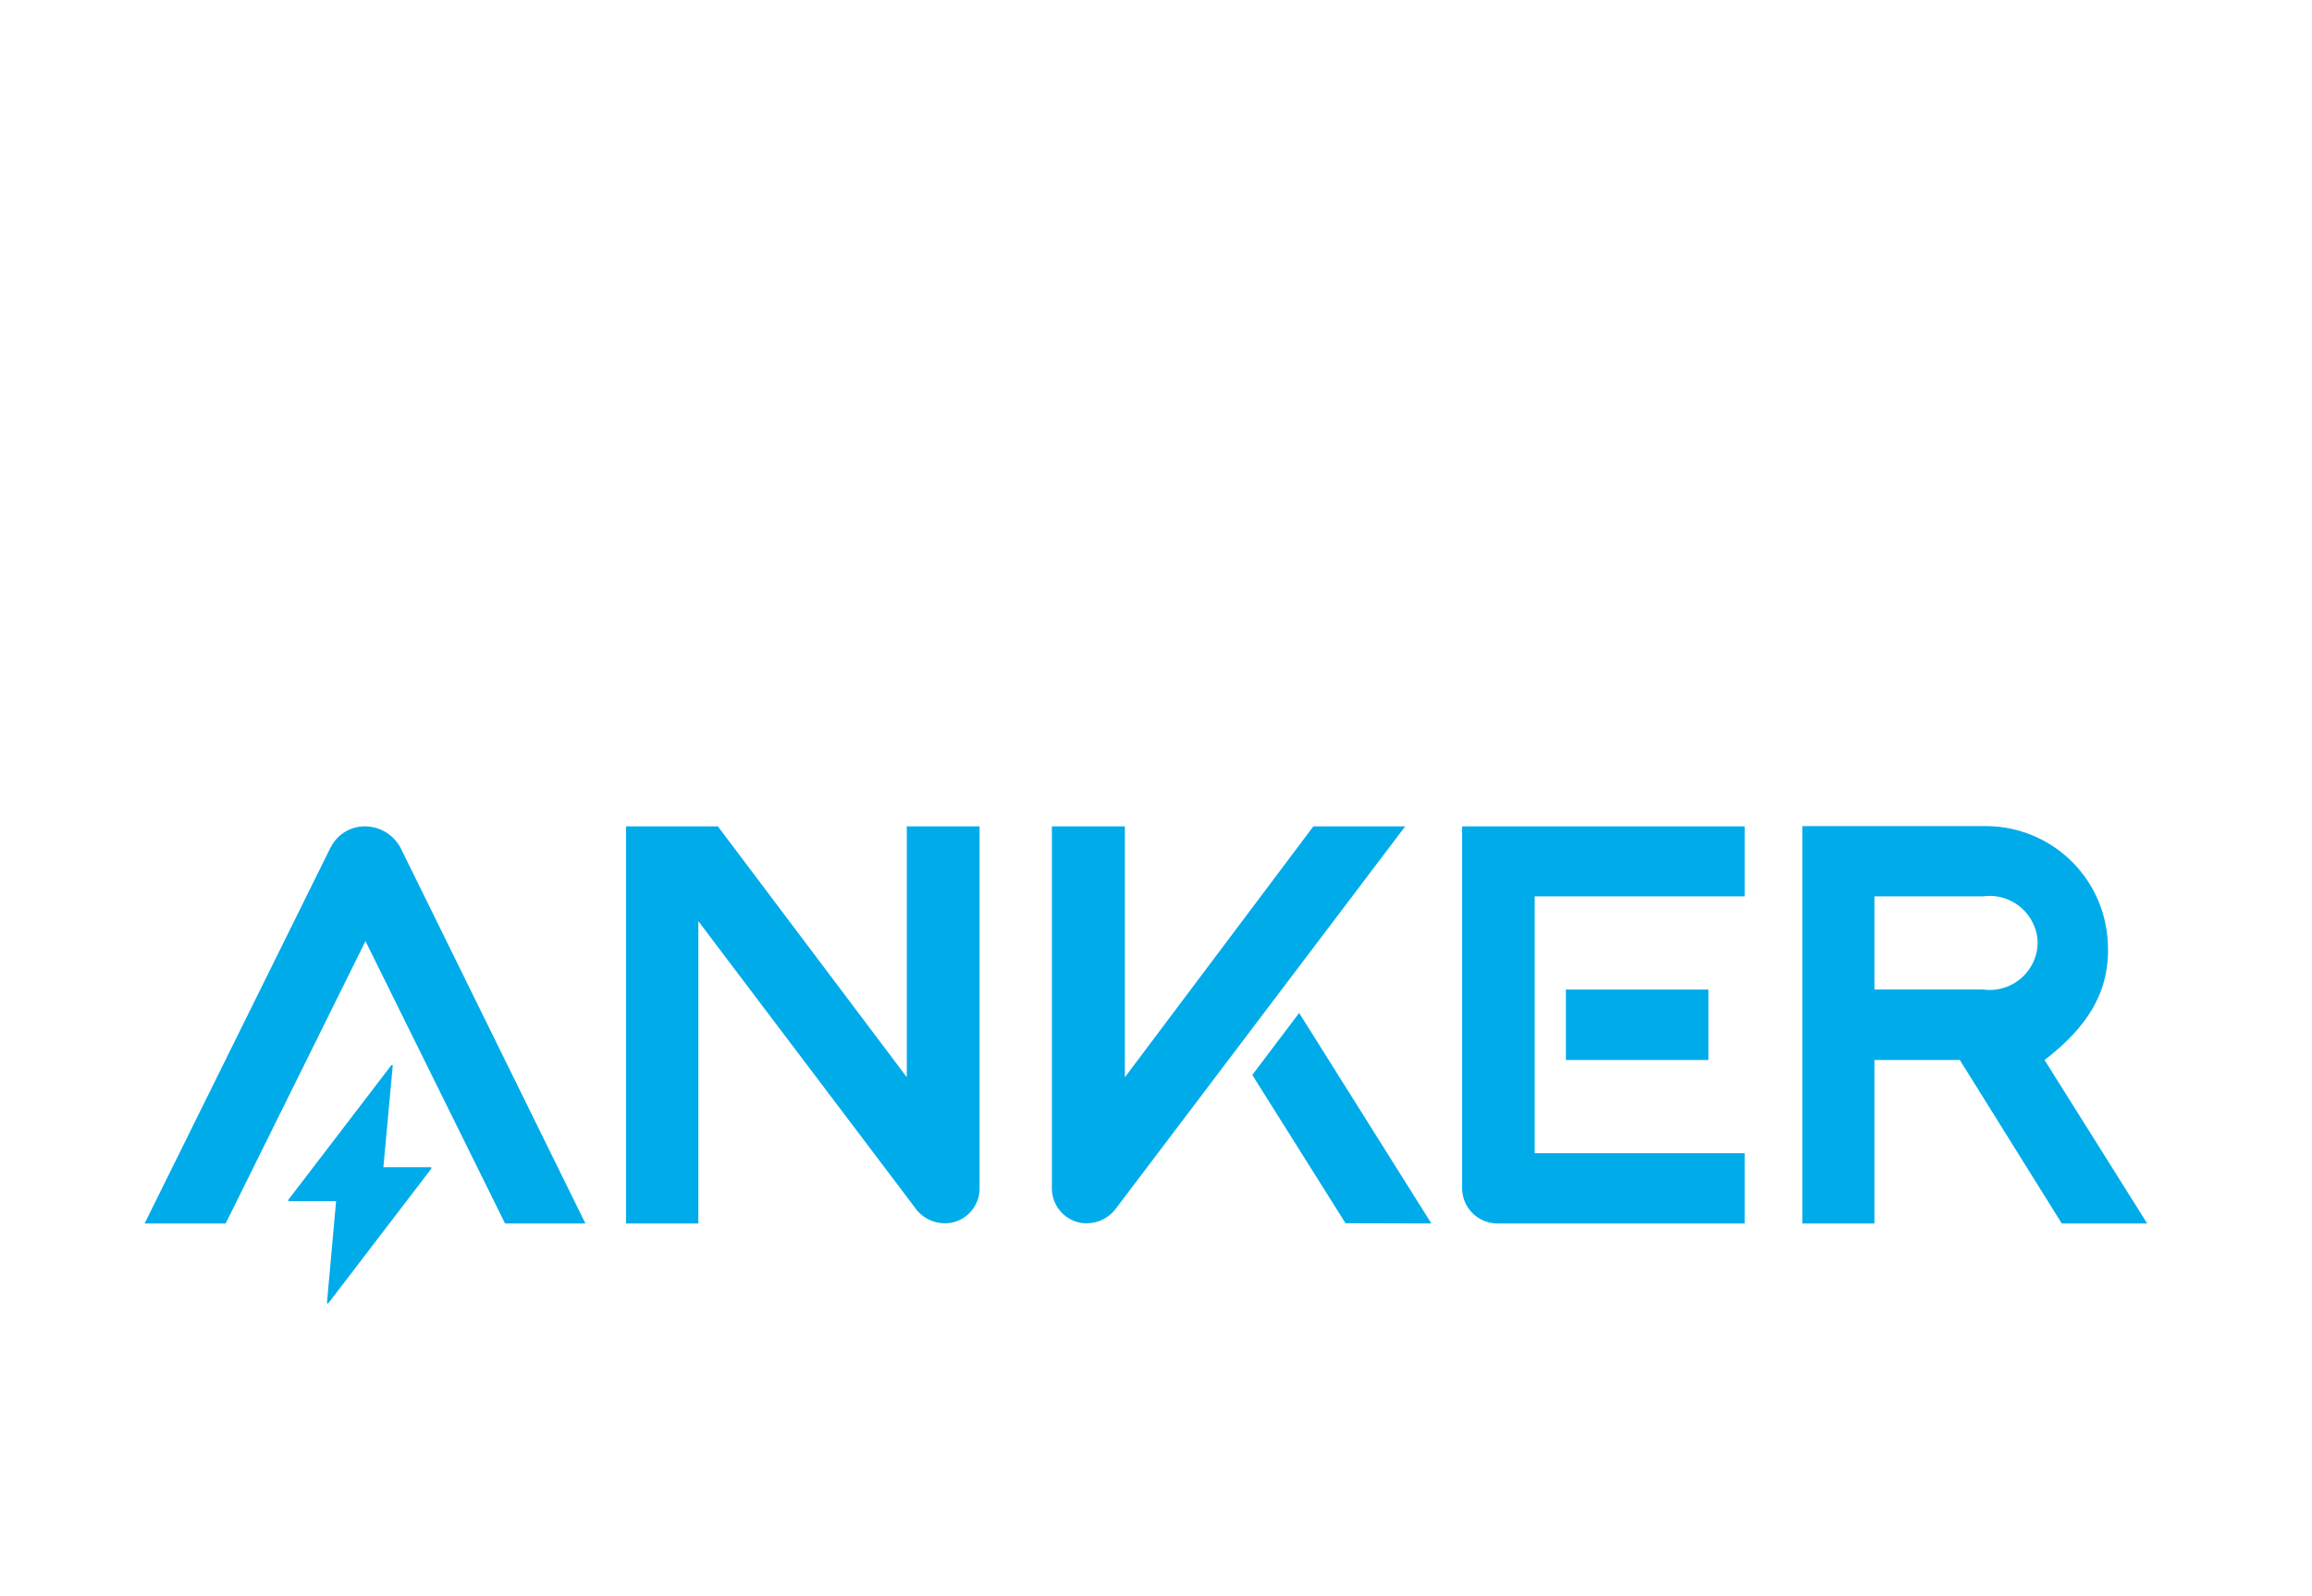 <svg xmlns="http://www.w3.org/2000/svg" viewBox="0 0 100.71 69.52"><defs><style>.cls-1{fill:#fff;}.cls-2{fill:#00abea;}</style></defs><g id="レイヤー_2" data-name="レイヤー 2"><g id="レイヤー_1-2" data-name="レイヤー 1"><rect class="cls-1" width="100.71" height="69.52"/><path class="cls-2" d="M89.06,46.18c2-1.54,2.89-3.13,2.75-5.19a5.32,5.32,0,0,0-5.39-5H78.51V53.3h3.14V46.18h3.72l4.44,7.12h3.72ZM88.76,41a2.09,2.09,0,0,1-2.36,2.11H81.65V39.05H86.4a2.09,2.09,0,0,1,2.36,2"/><polygon class="cls-2" points="54.55 46.83 58.61 53.29 62.35 53.3 56.59 44.13 54.55 46.83"/><path class="cls-2" d="M61.21,36h-4L49,46.93V36H45.82V51.76a1.53,1.53,0,0,0,1.24,1.51,1.6,1.6,0,0,0,1.51-.57L61.21,36"/><rect class="cls-2" x="68.21" y="43.11" width="6.21" height="3.07"/><path class="cls-2" d="M76,36H63.69V51.76a1.54,1.54,0,0,0,1.54,1.54H76V50.24H66.85V39.05H76Z"/><path class="cls-2" d="M39.5,36V46.93L31.27,36h-4v17.3h3.15V40.13c3.73,4.94,9.47,12.52,9.5,12.57a1.6,1.6,0,0,0,1.51.57,1.52,1.52,0,0,0,1.24-1.51V36Z"/><path class="cls-2" d="M14.4,36.92,6.3,53.3H9.83L15.92,41,22,53.3h3.5L17.48,37a1.77,1.77,0,0,0-1.59-1,1.66,1.66,0,0,0-1.49.93"/><path class="cls-2" d="M18.78,50.85H16.7a0,0,0,0,1,0,0l.41-4.45a0,0,0,0,0-.06,0l-4.49,5.87s0,.06,0,.06h2.08s0,0,0,0l-.4,4.45a0,0,0,0,0,.06,0l4.49-5.87s0,0,0,0"/></g></g></svg>
